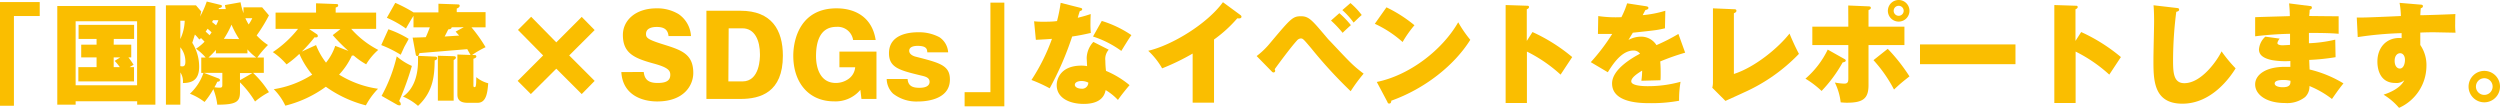 <?xml version="1.0"?>
<svg xmlns="http://www.w3.org/2000/svg" width="569.53" height="24.52" viewBox="0 0 569.53 24.52"><defs><style>.cls-1{fill:#fabe00;}</style></defs><g id="&#x30EC;&#x30A4;&#x30E4;&#x30FC;_2" data-name="&#x30EC;&#x30A4;&#x30E4;&#x30FC; 2"><g id="design"><path class="cls-1" d="M0,.47H9.05V3.65H3.17V24.09H0Z"/><path class="cls-1" d="M17.23,23.07v.77H13.05V1.37H35.4V23.84H31.25v-.77Zm14-3.65V4.85h-14V19.42Zm-5.33-9.25h4v2.9h-.65a14.76,14.76,0,0,1,1.18,1.7,8,8,0,0,0-.9.53h1v3.25H17.85V15.3H22V13.07H18.5v-2.9H22V8.87H17.9V5.67H30.55v3.2H25.92Zm1.5,2.9h-1.5V15.3H27.3a11,11,0,0,0-1.18-1.43Z"/><path class="cls-1" d="M41.08,23.84H37.8V1.22h6.85l1.2,1.4c-.22.88-.22,1-.3,1.2A20.38,20.38,0,0,0,47.1.35l3.15.77c.17,0,.3.13.3.28,0,.3-.3.37-.67.45a.93.93,0,0,1-.1.22h1.67a6.82,6.82,0,0,1-.2-.92L54.8.52A14.91,14.91,0,0,0,55.47,3V1.67h4.25L61.27,3.5a36.09,36.09,0,0,1-2.8,4.57,13.34,13.34,0,0,0,2.58,2.18,23.07,23.07,0,0,0-2.43,2.85H60.1v3.5H57.65A22.69,22.69,0,0,1,61.27,21a17.37,17.37,0,0,0-3.17,2.13,21.87,21.87,0,0,0-3.43-4.37V21c0,2.18-.85,2.85-5.17,2.85a13.92,13.92,0,0,0-.9-3.54,19.55,19.55,0,0,1-2,2.92,14,14,0,0,0-3.33-1.88,11.49,11.49,0,0,0,3.08-4.74h-.5V13.1h1a12.37,12.37,0,0,0-2.2-2,10.54,10.54,0,0,0,1.95-1.6c-.32-.35-.72-.75-.8-.82L45.4,9a9.59,9.59,0,0,0-1-1.13c-.3.93-.35,1.13-.6,1.88a10.26,10.26,0,0,1,1.57,5.45c0,3.47-2.17,3.67-3.7,3.72a3.84,3.84,0,0,0-.57-2.42Zm0-19.12V8.9a10.65,10.65,0,0,0,1-4.18Zm0,10.33a1.41,1.41,0,0,0,.45.07c.5,0,.7-.3.7-1.07a5.07,5.07,0,0,0-1.15-3.28Zm8.65,2.8c.2.07.37.2.37.37,0,.33-.32.38-.6.4a13.52,13.52,0,0,1-.65,1.25,6.25,6.25,0,0,0,1.23.1c.57,0,.57-.25.57-.8V16.6h-4.2ZM48.2,7.37c-.3-.3-.7-.65-.9-.82-.15.2-.22.35-.45.65.4.35.78.72.9.82C48,7.67,48.08,7.57,48.2,7.37Zm1,4A22,22,0,0,1,47.5,13.1H58.37a11.88,11.88,0,0,1-2-1.85v.9H49.18Zm-.65-6.77c-.08.12-.08.15-.25.42.35.28.37.28.92.75a6.53,6.53,0,0,0,.53-1.17Zm5.94,4.3a20.67,20.67,0,0,1-1.75-3.28A20.91,20.91,0,0,1,51,8.85Zm3,7.75H54.67v1.62ZM55.9,4.15a12.39,12.39,0,0,0,.75,1.42,9.18,9.18,0,0,0,.82-1.42Z"/><path class="cls-1" d="M80,6.57a20.88,20.88,0,0,0,6.17,4.8,13.46,13.46,0,0,0-2.75,3.28,16.44,16.44,0,0,1-2.85-2,1.59,1.59,0,0,1-.4,0A16.1,16.1,0,0,1,77.25,17a23,23,0,0,0,8.87,3.22A16.66,16.66,0,0,0,83.35,24a27.31,27.31,0,0,1-9.12-4.24A26.47,26.47,0,0,1,65,24.07a13.31,13.31,0,0,0-2.63-3.75A22.84,22.84,0,0,0,71.13,17a19.22,19.22,0,0,1-2.93-4.73,22.87,22.87,0,0,1-2.92,2.4,15.74,15.74,0,0,0-3.13-2.8A24.68,24.68,0,0,0,67.9,6.57H62.78V2.87H72V.75l4.55.17c.22,0,.49,0,.49.3s-.19.35-.57.5V2.87h9.22v3.7Zm-8,3.7a15.91,15.91,0,0,0,2.27,4,12.17,12.17,0,0,0,2.1-3.82l3,1.15A38.86,38.86,0,0,1,75.8,8l1.77-1.38H70.43l1.72,1.15a.49.49,0,0,1,.25.43c0,.25-.17.37-.75.3a31.27,31.27,0,0,1-2.9,3.25Z"/><path class="cls-1" d="M88.48,6.67A23.12,23.12,0,0,1,93.1,8.85c-.15.3-.22.45-.95,1.75-.05.07-.72,1.6-.87,1.87a26.13,26.13,0,0,0-4.43-2.2ZM86.93,21.84a35,35,0,0,0,3.45-9,13.87,13.87,0,0,0,3.45,2.18,63.08,63.08,0,0,1-2.9,8,1,1,0,0,1,.37.67A.26.26,0,0,1,91,24a1.29,1.29,0,0,1-.45-.1Zm21.24-9.29a.32.32,0,0,1,.35.3c0,.3-.37.45-.67.52v6.1c0,.15,0,.38.27.38s.38-.25.38-2.28a6.9,6.9,0,0,0,2.72,1.4c-.17,2-.37,4.45-2.42,4.45h-2.23c-1.07,0-2.37-.23-2.37-1.85V12.42l3,.1c-.15-.27-.3-.5-.75-1.32l-10.89.9c-.15.47-.23.57-.35.62l3.92.18c.43,0,.47.27.47.35,0,.32-.32.45-.57.5-.07,3.15-.17,7-3.8,10.37A12.48,12.48,0,0,0,91.8,22c2-1.38,3.43-4,3.43-8.17,0-.28,0-.33,0-1.08a.37.37,0,0,1-.5-.25L94,8.57c.3,0,2.57-.07,3-.1.27-.57.65-1.52.92-2.25H94.2V3.62c-.42.63-.55.85-1.72,2.88a23.86,23.86,0,0,0-4.35-2.45L90.05.65A32.92,32.92,0,0,1,94.2,2.82v0h5.68V.85l4.37.15c.17,0,.47,0,.47.32s-.42.53-.67.63v.82h6.57V6.22H107.4a33.09,33.09,0,0,1,3.22,4.53,21.85,21.85,0,0,0-3.07,1.77Zm-4.82.25c.27,0,.5.07.5.32s-.13.3-.5.58v9.24h-3.6V12.7Zm-.47-6.58c0,.4-.48.45-.76.48-.2.4-.42.85-.82,1.62.72-.05,2.7-.17,3.3-.22-.2-.23-.33-.35-.8-.9l1.85-1Z"/><path class="cls-1" d="M126.73,9.65l5.79-5.8,2.95,3-5.8,5.78,5.8,5.8-2.95,3-5.79-5.78-5.8,5.78-3-3,5.8-5.8L118,6.82l3-3Z"/><path class="cls-1" d="M146.65,16.4c.2,1.82,1.18,2.5,3.18,2.5s2.87-.58,2.87-1.85c0-1-.5-1.68-3.8-2.58-4.47-1.22-7-2.37-7-6.52,0-3.2,2.75-6.05,7.7-6.05a9.38,9.38,0,0,1,5,1.32,6.52,6.52,0,0,1,2.82,5h-5.12c-.15-1.65-1.25-2.08-2.68-2.08-.87,0-2.45.18-2.45,1.6,0,.85.33,1.25,3.85,2.35,4.15,1.3,6.92,2.15,6.92,6.53,0,2.8-2.1,6.49-8.22,6.49-3.55,0-7.87-1.54-8.17-6.69Z"/><path class="cls-1" d="M160.93,2.45h7.77c7.07,0,9.65,4.35,9.65,10.25,0,8.35-5.13,9.84-9.65,9.84h-7.77Zm5,16.1h3.2c4,0,4-5.43,4-6.15,0-3.13-1.15-5.95-4-5.95H166Z"/><path class="cls-1" d="M194.35,9.12a3.54,3.54,0,0,0-3.8-3c-3.82,0-4.65,3.53-4.65,6.68,0,2.37.78,6.1,4.53,6.1a5,5,0,0,0,2.77-.85,3.62,3.62,0,0,0,1.62-2.73h-3.59V11.75h8.44V22.54h-3.42L196,20.47a7.37,7.37,0,0,1-6,2.62c-5.78,0-9.28-4.29-9.28-10.39,0-3.85,1.68-10.8,9.85-10.8,4.12,0,8.1,1.9,8.92,7.22Z"/><path class="cls-1" d="M211.25,11.92c-.05-.67-.1-1.47-2.2-1.47-.32,0-1.92,0-1.92,1.12,0,.95,1.27,1.3,1.5,1.35,5.45,1.4,7.77,1.95,7.77,5.2,0,5-6.47,5-7.32,5a8.62,8.62,0,0,1-5.63-1.79A4.76,4.76,0,0,1,202,18h4.77c.1,1.9,1.68,2,2.73,2,2,0,2.27-.88,2.27-1.35,0-1-1-1.23-1.95-1.45-4.87-1.18-7.3-1.78-7.3-5.08,0-4.47,4.95-4.77,6.65-4.77A9.9,9.9,0,0,1,214,8.47,4.46,4.46,0,0,1,216,11.92Z"/><path class="cls-1" d="M228.8,24.22h-9.05V21h5.88V.6h3.17Z"/><path class="cls-1" d="M235.58,4.85a16.65,16.65,0,0,0,2,.1c1,0,2.17,0,3.22-.15a34,34,0,0,0,.83-4.15l4.45,1.12c.3.08.45.13.45.35s-.15.28-.55.43c-.08.22-.36,1.15-.45,1.5,1.8-.45,2.27-.63,2.94-.85,0,.45-.05.75-.05,1.92a22,22,0,0,0,.08,2.38c-1.5.35-2.75.6-4.25.82a69.64,69.64,0,0,1-5.12,11.8,32,32,0,0,0-4.15-1.9,44.3,44.3,0,0,0,4.67-9.37c-1.22.1-2.25.15-3.67.22Zm17,6.47a3.19,3.19,0,0,0-.77,2.5,21.23,21.23,0,0,0,.15,2.33,21.1,21.1,0,0,1,5.37,3.25c-.57.65-1.9,2.27-2.65,3.37a12.81,12.81,0,0,0-2.8-2.25c-.17.8-.67,3.15-5,3.15-3.12,0-6.15-1.28-6.15-4.27,0-1.58,1.05-4.45,5.63-4.45a6.51,6.51,0,0,1,1.29.12c0-.2-.09-1.75-.09-1.82a5.6,5.6,0,0,1,1.52-3.7Zm-6.19,7.13c-.8,0-1.53.3-1.53.87s.8.88,1.48.88a1.39,1.39,0,0,0,1.59-1.38A3.52,3.52,0,0,0,246.38,18.45ZM251,4.77A25,25,0,0,1,257.75,8c-.63.85-2,3.13-2.3,3.6A22.88,22.88,0,0,0,249,8.32Z"/><path class="cls-1" d="M276.57,23.39H271.7V12.2a52,52,0,0,1-6.95,3.37,16.84,16.84,0,0,0-3.17-4C267,10.3,275,5.45,278.6.5l3.95,2.9c.2.15.27.25.27.4,0,.45-.55.42-.95.37A30,30,0,0,1,276.57,9Z"/><path class="cls-1" d="M286.28,12.77a18,18,0,0,0,3.1-3c4.67-5.55,5.12-6.07,7-6.07s2.6,1,6,5a9.52,9.52,0,0,0,.7.75c4.8,5.1,5.1,5.43,7.57,7.33a37.11,37.11,0,0,0-2.95,4,104.51,104.51,0,0,1-9-9.8c-1.7-2-1.87-2.22-2.35-2.22a1.24,1.24,0,0,0-.87.45c-1.48,1.6-4.63,5.9-5.1,6.57a.64.64,0,0,1,.12.33.37.37,0,0,1-.35.4.57.57,0,0,1-.45-.25ZM305.12,3a20.54,20.54,0,0,1,2.63,2.73c-.35.3-1.65,1.5-1.88,1.75a25.22,25.22,0,0,0-2.65-2.8ZM307.65.7a17.32,17.32,0,0,1,2.57,2.72c-.57.48-1.27,1.18-1.85,1.73A17.72,17.72,0,0,0,305.8,2.3Z"/><path class="cls-1" d="M315.85,1.67a31.12,31.12,0,0,1,6.38,4.08,25.85,25.85,0,0,0-2.7,3.82,25.45,25.45,0,0,0-6.33-4.15Zm-2.2,17c7.4-1.5,14.9-7.23,18.55-13.6a27.07,27.07,0,0,0,2.75,4c-3.6,5.77-10.3,11.12-18,13.87,0,.27-.08.65-.45.65s-.35-.2-.45-.4Z"/><path class="cls-1" d="M349.12,7.3A39.6,39.6,0,0,1,358.17,13c-.67,1-2.05,3.1-2.65,4a33.35,33.35,0,0,0-7.67-5.25V23.47H343V1.15l4.75.15c.32,0,.57,0,.57.3s-.3.42-.5.52v7.2Z"/><path class="cls-1" d="M375,1.42c.23.05.53.1.53.4s-.45.43-.68.45c-.12.23-.42.78-.62,1.18a25.12,25.12,0,0,0,5.15-1l-.08,4c-1.75.4-1.92.43-7.32,1l-1,1.65a6.12,6.12,0,0,1,3-.75,4.1,4.1,0,0,1,3.38,1.93,41.6,41.6,0,0,0,5-2.55L383.9,12a52.57,52.57,0,0,0-5.68,2c.1,1.08.1,2.38.1,2.75,0,.65,0,1.13-.05,1.53l-4.35.12a15.45,15.45,0,0,0,.18-2.32c-1.22.75-2.48,1.62-2.48,2.45,0,1,2.65,1.1,3.6,1.1a27.57,27.57,0,0,0,7.63-1,23.63,23.63,0,0,0-.33,4.32,34.08,34.08,0,0,1-6.62.55c-2,0-8.65,0-8.65-4.49,0-3.23,4.63-5.85,6.37-6.78a1.8,1.8,0,0,0-1.5-.72c-2.64,0-4.64,3-5.84,4.95l-3.88-2.3a44.61,44.61,0,0,0,4.88-6.43c-1.5,0-2.45,0-3.25,0l.07-4.07a27.49,27.49,0,0,0,5.28.25,20.42,20.42,0,0,0,1.3-3.15Z"/><path class="cls-1" d="M395,2.1c.25,0,.58,0,.58.35s-.38.47-.58.57V16.85c4.85-1.55,10.17-6,12.67-9.2.5,1.2,1.15,2.72,2.15,4.62a39.88,39.88,0,0,1-12.59,8.82c-.68.33-3.58,1.63-4.15,1.9l-3-3a5.12,5.12,0,0,0,.15-1.35V1.9Z"/><path class="cls-1" d="M420.15,13.42c.18.1.33.18.33.4s-.35.35-.7.4a31.51,31.51,0,0,1-4.8,6.5,21.69,21.69,0,0,0-3.68-2.8,20.37,20.37,0,0,0,5.08-6.62Zm.9-12.17,4.67.2c.35,0,.48.15.48.35s-.2.35-.53.52V6.07h8.18v4.2h-8.18V19.4c0,3-1.2,4-4.89,4-.63,0-1-.05-1.45-.08A13.66,13.66,0,0,0,418,18.8a12.44,12.44,0,0,0,2.17.25c.9,0,.9-.6.9-1.23V10.27h-8.2V6.07h8.2Zm9,9.87A40.18,40.18,0,0,1,435,17.4c-1.52,1.2-2.1,1.65-3.52,3a31.46,31.46,0,0,0-4.68-6.7Zm2.48-6.2A2.46,2.46,0,1,1,435,2.45,2.46,2.46,0,0,1,432.55,4.92Zm0-3.6a1.14,1.14,0,1,0,1.15,1.13A1.14,1.14,0,0,0,432.55,1.32Z"/><path class="cls-1" d="M459.15,10.12v4.5H437.4v-4.5Z"/><path class="cls-1" d="M474.12,7.3A39.6,39.6,0,0,1,483.17,13c-.67,1-2.05,3.1-2.65,4a33.35,33.35,0,0,0-7.67-5.25V23.47H468V1.15l4.75.15c.32,0,.57,0,.57.3s-.3.42-.5.52v7.2Z"/><path class="cls-1" d="M495.75,1.8c.45.05.68.07.68.4s-.33.4-.65.5a88.08,88.08,0,0,0-.73,11c0,2.82.1,5.25,2.57,5.25,3.93,0,7.53-5.25,8.48-7.25a31.32,31.32,0,0,0,3.2,3.87c-1.18,1.93-5.4,8.05-12.12,8.05s-6.6-5.62-6.6-10.22c0-1.35.15-7.3.15-8.53,0-.25,0-2.32-.13-3.67Z"/><path class="cls-1" d="M526.2,1.37c.15,0,.47,0,.47.35s-.27.4-.5.53c0,.55-.07.85-.1,1.4,1,0,5.75.07,6.7.05v4c-1.07-.1-2.65-.2-6.77-.2,0,.88,0,1,0,2.35a30.76,30.76,0,0,0,6-.82l.07,4a50.66,50.66,0,0,1-6,.62c0,.35.08,1.85.08,2.18A26.78,26.78,0,0,1,533.87,19c-1,1.18-2.22,3-2.62,3.55a21.71,21.71,0,0,0-5.13-2.95,3.28,3.28,0,0,1-1,2.52,6.64,6.64,0,0,1-4.57,1.35c-4.38,0-6.8-2-6.8-4.24s2.5-4,6.7-4h1.32c0-.15,0-1.1,0-1.33a18.17,18.17,0,0,1-4.15-.2c-2.3-.47-3-1.37-3-2.45a4.38,4.38,0,0,1,1.45-2.9l3.28.45a2.07,2.07,0,0,0-.53,1c0,.5,1,.52,1.18.52,0,0,1.52-.07,1.7-.1,0-1.67,0-1.85,0-2.52a77.52,77.52,0,0,0-7.95.57V3.92c1.25-.07,6.78-.2,7.9-.25,0-.87-.07-2-.17-2.9Zm-6,16.85c-.43,0-2,0-2,.8,0,.58.85.85,1.83.85,1.75,0,1.77-.75,1.77-1.47A6.81,6.81,0,0,0,520.18,18.22Z"/><path class="cls-1" d="M551.4,1.05c.27,0,.57.05.57.35s-.25.4-.5.5c-.05.72-.07,1.07-.1,1.57,1.25,0,6.83-.2,8-.27-.05.77-.05,1.67-.05,2.25a15,15,0,0,0,.08,2l-4.9-.1c-.2,0-1.58,0-3.13.07,0,1.88,0,2.08,0,2.83a8.05,8.05,0,0,1,1.4,4.9,10.5,10.5,0,0,1-6.24,9.42,14.36,14.36,0,0,0-3.53-3c.68-.23,3.75-1.22,4.73-3.3a2.73,2.73,0,0,1-2.05.63c-4.08,0-4.08-4.28-4.08-4.88,0-3.05,1.9-5.37,5-5.37a2.62,2.62,0,0,1,.52.05c0-.4,0-.48,0-1.15a81.09,81.09,0,0,0-10,.9L536.9,4c.93,0,1.45.05,10.05-.35a18.71,18.71,0,0,0-.3-3Zm-5.87,12.8c0,1.35.7,1.77,1.17,1.77.85,0,1.18-1.1,1.18-2s-.48-1.5-1.1-1.5S545.53,12.67,545.53,13.85Z"/><path class="cls-1" d="M569.53,19.72A3.58,3.58,0,1,1,566,16.15,3.57,3.57,0,0,1,569.53,19.72Zm-5.48,0a1.9,1.9,0,1,0,1.9-1.9A1.9,1.9,0,0,0,564.05,19.72Z"/></g></g></svg>
